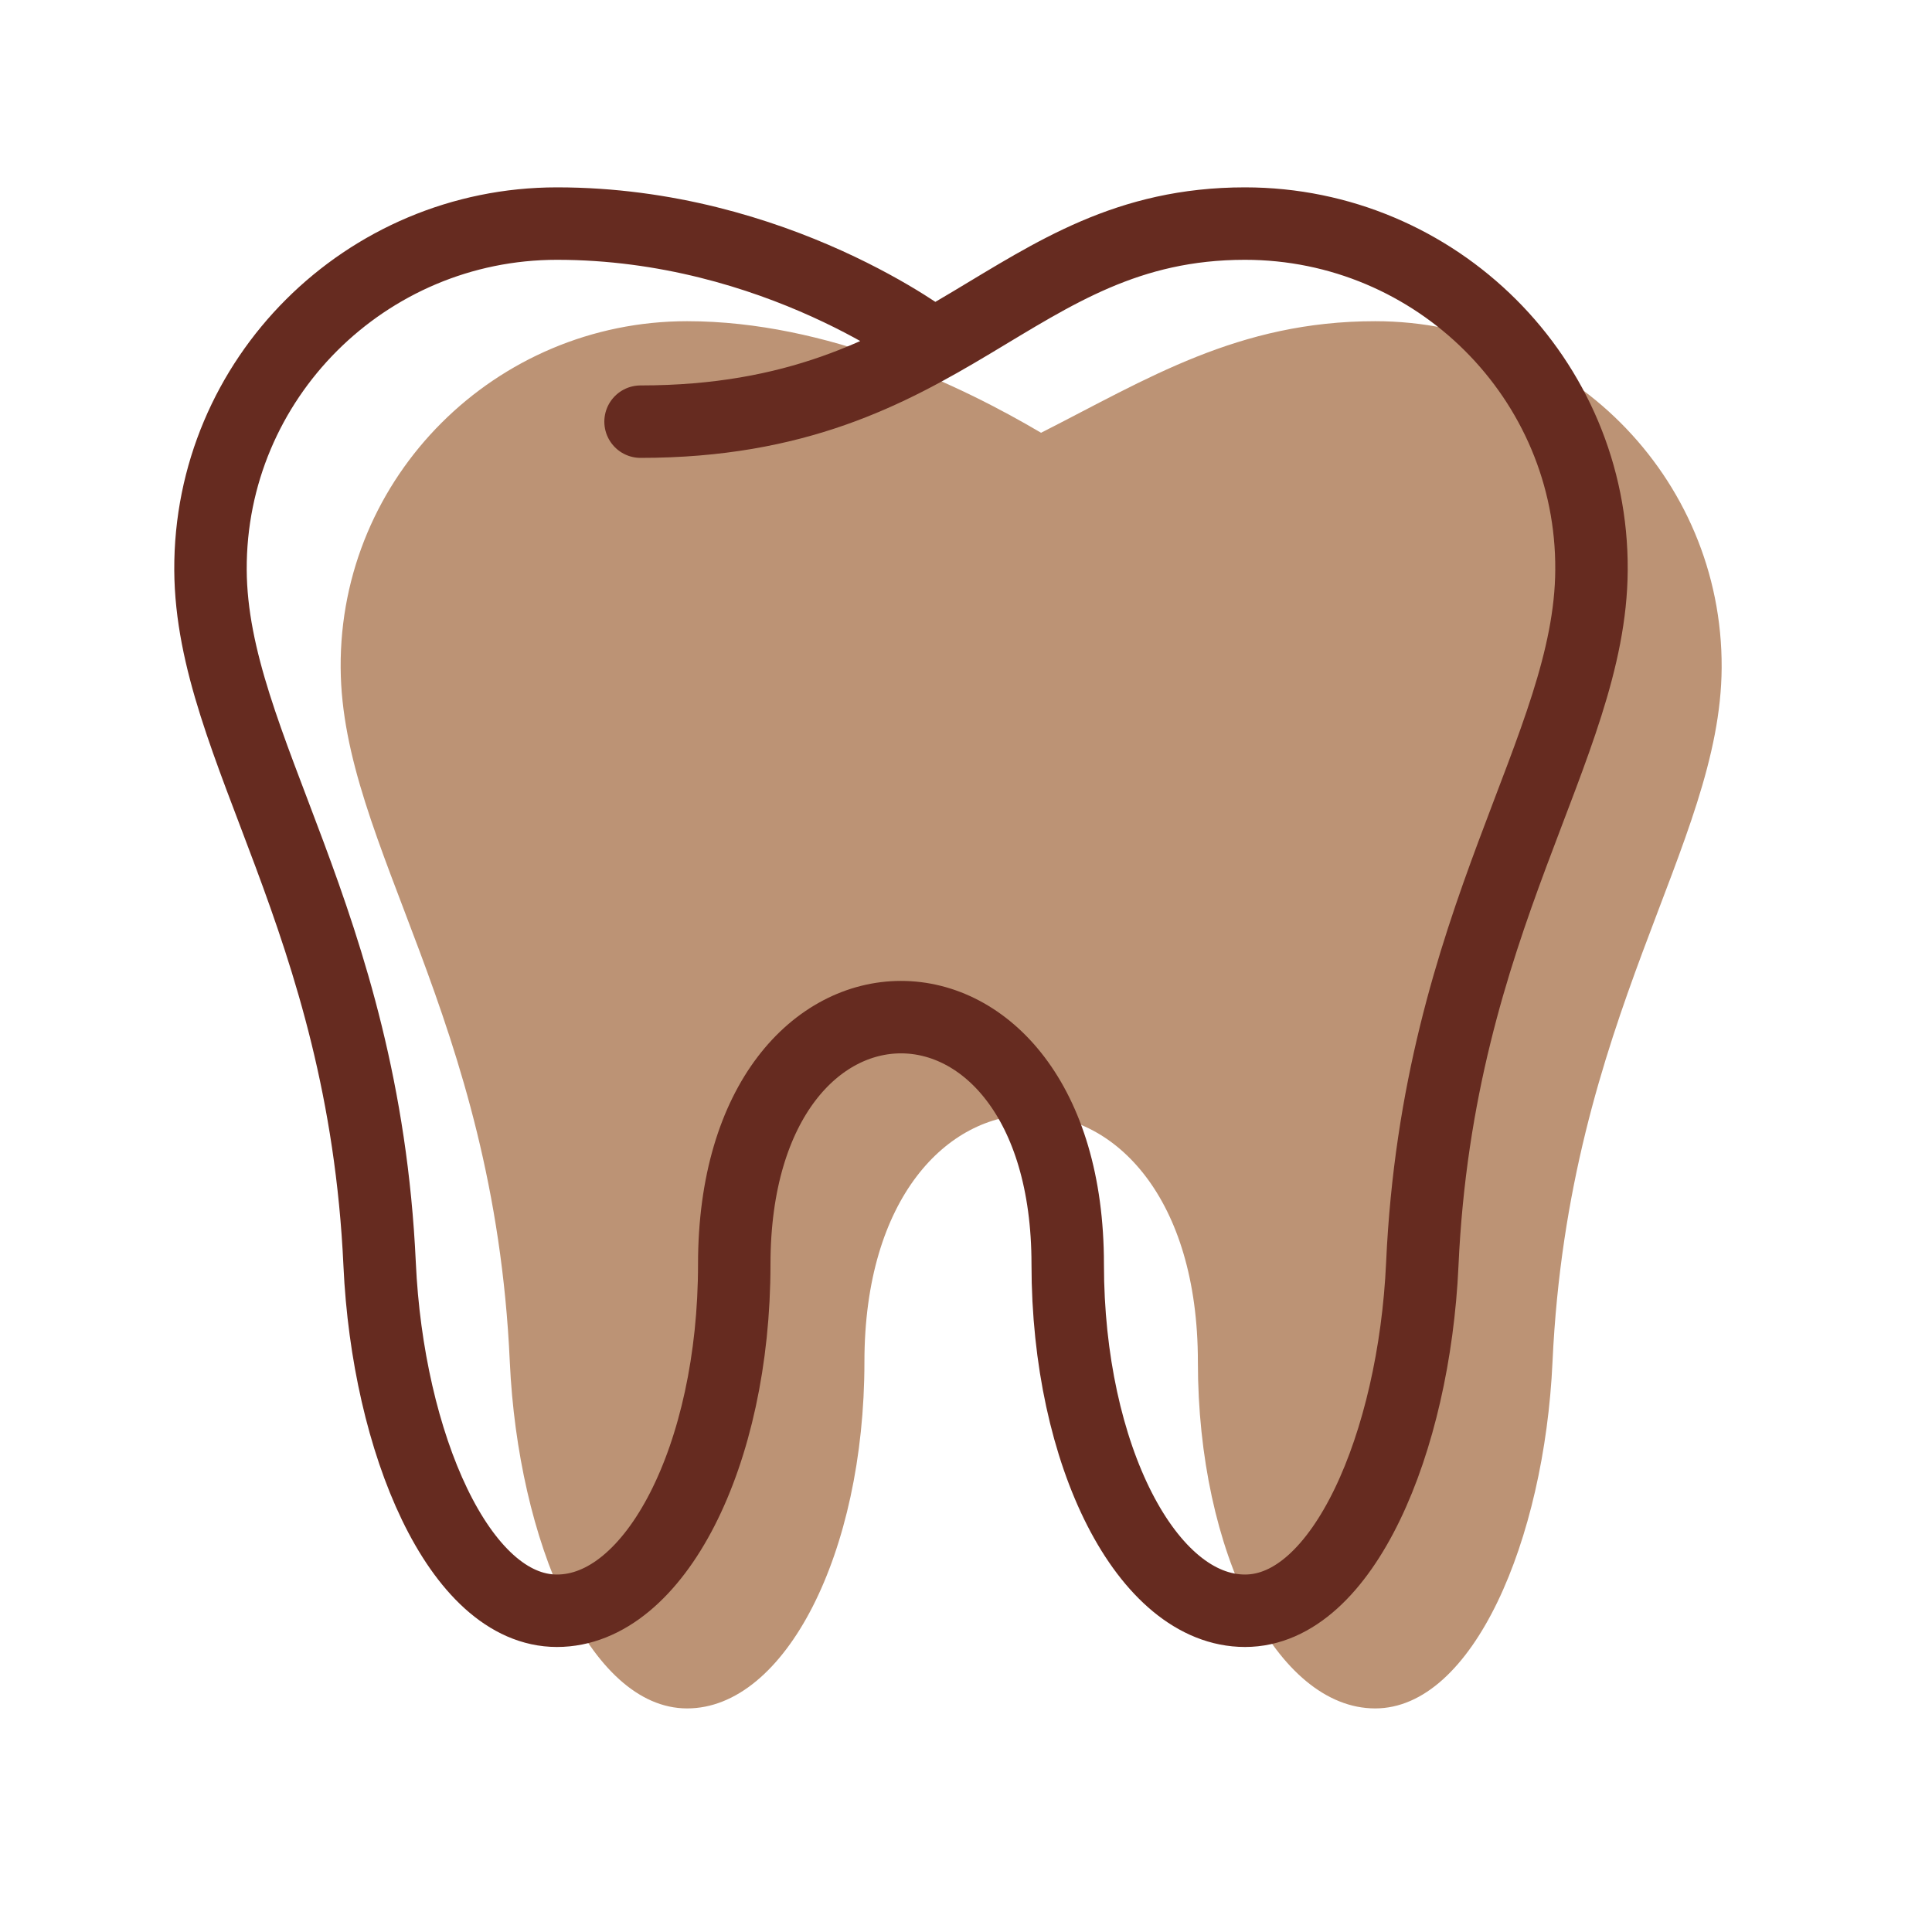 <svg xmlns="http://www.w3.org/2000/svg" fill="none" viewBox="0 0 40 40">
    <path fill="#BC9375" d="M28.472 6.65c-2.843 0-4.728 1.2-6.918 2.31-1.643-.97-4.425-2.31-7.328-2.31-3.96 0-7.2 3.213-7.173 7.174.02 3.69 3.18 7.2 3.502 14.373.169 3.691 1.644 7.174 3.671 7.174 2.028 0 3.671-3.213 3.671-7.174 0-6.823 6.904-6.823 6.904 0 0 3.96 1.644 7.174 3.67 7.174 2.028 0 3.503-3.49 3.672-7.174.33-7.173 3.482-10.682 3.502-14.373.02-3.96-3.213-7.174-7.173-7.174Z"/>
    <path stroke="#662B20" stroke-linecap="round" stroke-linejoin="round" stroke-width="1.5" d="M13.262 8.73c6.446 0 7.651-4.101 12.514-4.101 3.961 0 7.2 3.213 7.174 7.173-.02 3.691-3.18 7.2-3.503 14.374-.168 3.691-1.643 7.173-3.67 7.173-2.028 0-3.671-3.213-3.671-7.173 0-6.823-6.904-6.823-6.904 0 0 3.96-1.644 7.173-3.671 7.173-2.028 0-3.503-3.489-3.671-7.173-.33-7.173-3.482-10.683-3.502-14.374-.02-3.96 3.212-7.173 7.173-7.173 4.546 0 7.773 2.492 7.773 2.492"/>
</svg>